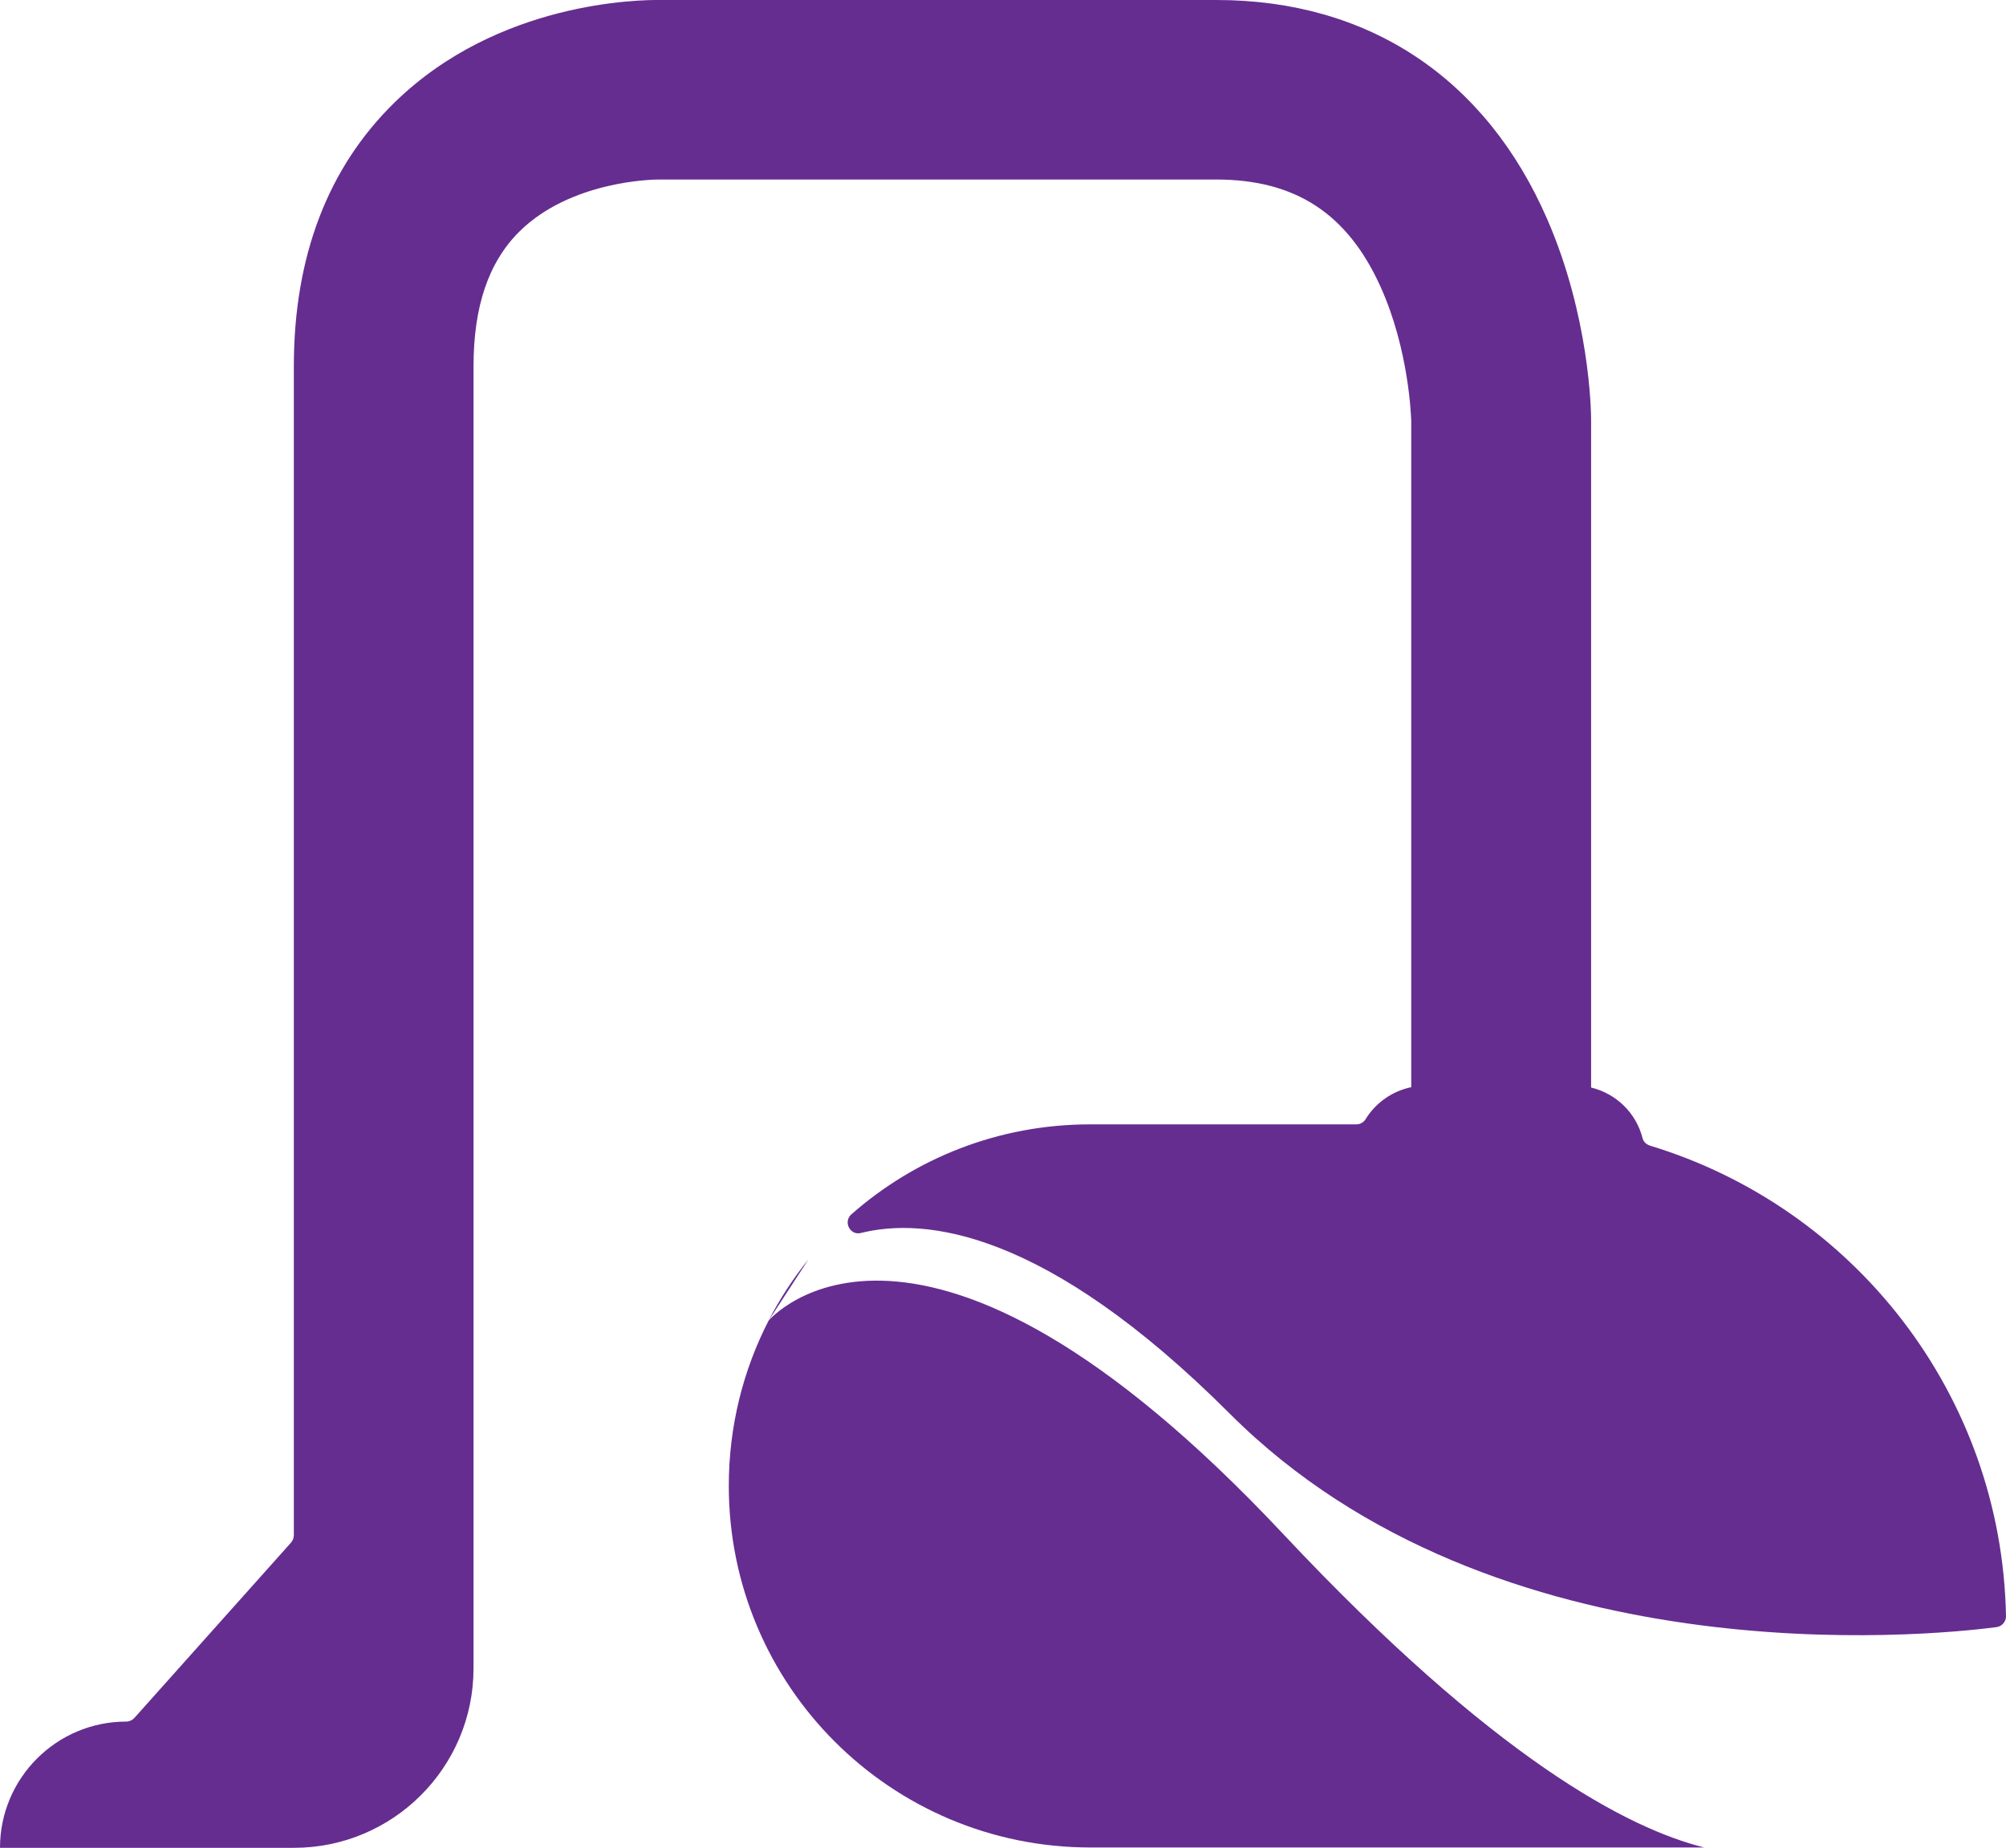 <?xml version="1.0" encoding="UTF-8"?><svg id="Layer_2" xmlns="http://www.w3.org/2000/svg" viewBox="0 0 115.99 106.84"><defs><style>.cls-1{fill:#652d90;}</style></defs><g id="Layer_2-2"><g id="Layer_1-2"><g id="NewGroupe14"><g id="NewGroup48-1"><g><path class="cls-1" d="M44.44,76.36l2.31-3.55c-.88,1.1-1.66,2.28-2.31,3.55h0Z"/><path class="cls-1" d="M42.14,85.91c0,11.55,9.36,20.91,20.91,20.91h35.49c-4.39-1.09-12.15-5.13-24.34-18.12-21.13-22.52-29.71-12.39-29.76-12.34-1.47,2.86-2.3,6.11-2.3,9.55h0Z"/><path class="cls-1" d="M95.39,66.23c-.21-.06-.37-.23-.42-.44-.37-1.44-1.52-2.56-2.97-2.91V24.28c0-.6-.1-6-2.53-11.59C85.92,4.51,79.13,0,70.34,0H38.24c-1.27-.02-9.43,.08-15.41,5.91-3.87,3.77-5.84,8.92-5.84,15.28V88.77c0,.15-.06,.3-.16,.42l-9.06,10.14c-.12,.13-.29,.21-.47,.21-4.03,0-7.3,3.27-7.3,7.3H16.99c5.74,0,10.39-4.65,10.39-10.38V21.19c0-3.48,.87-6.03,2.65-7.8,2.96-2.93,7.7-3.01,8.04-3.01h32.26c4.57,0,7.59,1.97,9.5,6.21,1.64,3.64,1.76,7.49,1.77,7.75V62.86c-1.11,.23-2.06,.91-2.64,1.85-.11,.18-.31,.3-.53,.3h-15.4c-5.29,0-10.12,1.96-13.8,5.2-.49,.43-.08,1.24,.55,1.08,3.65-.91,10.63-.25,21.33,10.45,15.35,15.35,40.33,12.86,44.33,12.34,.31-.04,.55-.31,.55-.63-.24-12.86-8.85-23.67-20.62-27.22h.02Z"/></g></g></g></g></g></svg>
